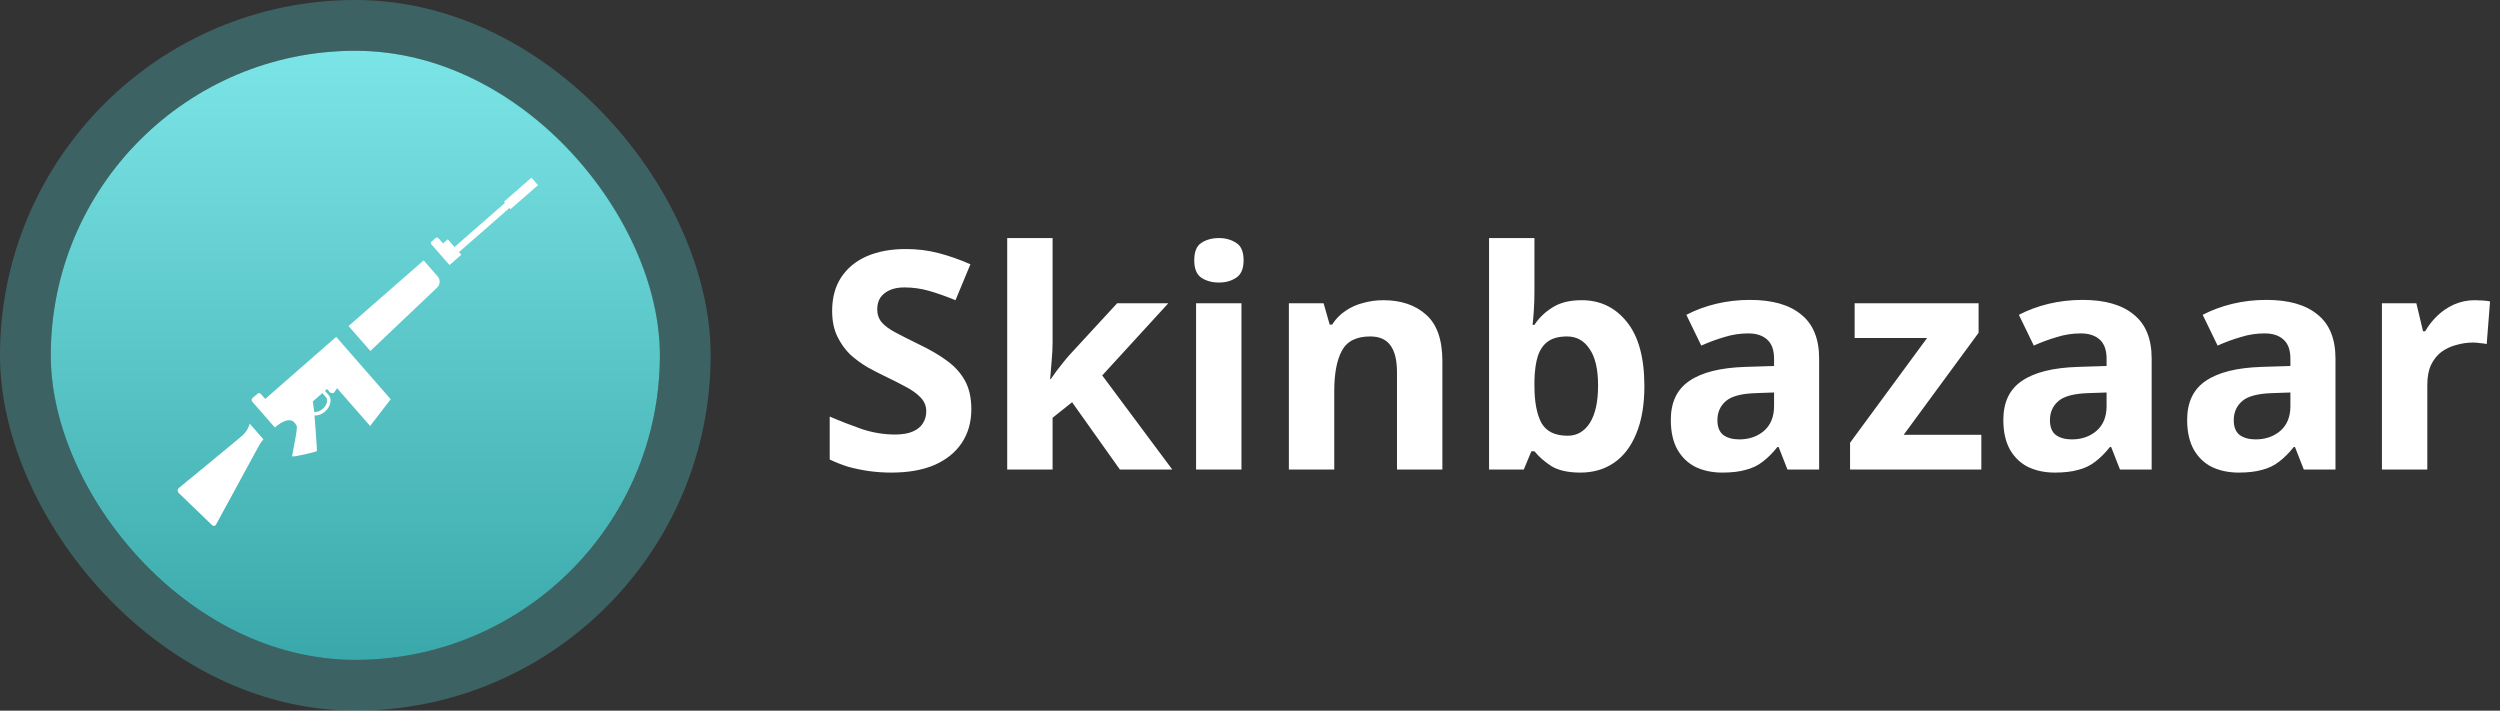<svg width="197" height="56" viewBox="0 0 197 56" fill="none" xmlns="http://www.w3.org/2000/svg">
<rect x="0" y="0" width="197" height="56" fill="#333333" stroke="none"/>
<rect x="4" y="4" width="48" height="48" rx="24" fill="url(#paint0_linear_3_5)"/>
<rect x="2" y="2" width="52" height="52" rx="26" stroke="#54D0D4" stroke-opacity="0.3" stroke-width="4"/>
<path d="M19.71 33.421L19.676 33.383C19.583 33.748 19.38 34.075 19.095 34.321C18.564 34.785 15.034 37.683 14.096 38.451L14.089 38.457C14.062 38.481 14.04 38.51 14.025 38.543C14.009 38.576 14.001 38.612 14 38.648C13.999 38.684 14.006 38.72 14.02 38.754C14.033 38.787 14.054 38.818 14.08 38.843L16.728 41.396C16.749 41.415 16.774 41.429 16.801 41.437C16.828 41.445 16.856 41.447 16.884 41.442C16.912 41.438 16.939 41.427 16.961 41.41C16.984 41.394 17.003 41.373 17.017 41.348L20.426 35.081C20.516 34.917 20.627 34.764 20.756 34.629L20.761 34.624L19.71 33.421ZM34.453 22.652L29.185 27.656L27.467 25.692L33.382 20.519L34.49 21.786C34.597 21.908 34.652 22.066 34.645 22.227C34.638 22.388 34.569 22.54 34.453 22.652ZM25.436 32.212C25.346 32.297 25.24 32.362 25.123 32.406C25.007 32.449 24.884 32.469 24.76 32.464C24.713 32.088 24.652 31.631 24.652 31.631L25.401 30.977L25.689 31.306C25.875 31.518 25.757 31.931 25.436 32.212ZM34.006 19.036L34.325 18.757C34.357 18.729 34.399 18.714 34.442 18.717C34.485 18.72 34.525 18.74 34.553 18.772L34.911 19.181L35.284 18.856L35.816 19.464L39.797 15.983L39.716 15.89L41.877 14L42.394 14.59L40.232 16.48L40.149 16.385L36.168 19.867L36.349 20.075L35.422 20.886L33.965 19.22C33.951 19.189 33.948 19.154 33.956 19.121C33.963 19.088 33.981 19.058 34.006 19.036ZM23.029 35.965C23.162 36.024 24.892 35.614 24.969 35.546C24.997 35.49 24.837 33.468 24.784 32.746C25.092 32.748 25.39 32.633 25.617 32.424C26.058 32.038 26.183 31.457 25.896 31.129L25.608 30.799L25.773 30.654L25.99 30.902C26.015 30.93 26.046 30.952 26.08 30.966C26.115 30.98 26.152 30.986 26.189 30.983C26.226 30.981 26.262 30.97 26.294 30.951C26.326 30.932 26.354 30.906 26.374 30.875L26.559 30.585L29.166 33.567L30.788 31.459L26.491 26.545L20.898 31.436L20.557 31.047C20.523 31.008 20.475 30.984 20.423 30.981C20.371 30.977 20.32 30.995 20.281 31.029L19.892 31.369C19.853 31.403 19.829 31.451 19.826 31.503C19.822 31.555 19.84 31.606 19.874 31.646L21.656 33.683C22.939 32.609 23.257 33.342 23.375 33.562C23.493 33.782 22.971 35.94 23.029 35.966L23.029 35.965Z" fill="white"/>
<path d="M76.541 32.248C76.541 33.256 76.293 34.136 75.797 34.888C75.301 35.64 74.581 36.224 73.637 36.64C72.709 37.04 71.573 37.24 70.229 37.24C69.637 37.24 69.053 37.2 68.477 37.12C67.917 37.04 67.373 36.928 66.845 36.784C66.333 36.624 65.845 36.432 65.381 36.208V32.824C66.197 33.176 67.037 33.504 67.901 33.808C68.781 34.096 69.653 34.24 70.517 34.24C71.109 34.24 71.581 34.16 71.933 34C72.301 33.84 72.565 33.624 72.725 33.352C72.901 33.08 72.989 32.768 72.989 32.416C72.989 31.984 72.837 31.616 72.533 31.312C72.245 31.008 71.853 30.728 71.357 30.472C70.861 30.2 70.293 29.912 69.653 29.608C69.253 29.416 68.821 29.192 68.357 28.936C67.893 28.664 67.445 28.336 67.013 27.952C66.597 27.552 66.253 27.072 65.981 26.512C65.709 25.952 65.573 25.28 65.573 24.496C65.573 23.472 65.805 22.6 66.269 21.88C66.749 21.144 67.421 20.584 68.285 20.2C69.165 19.816 70.197 19.624 71.381 19.624C72.277 19.624 73.125 19.728 73.925 19.936C74.741 20.144 75.589 20.44 76.469 20.824L75.293 23.656C74.509 23.336 73.805 23.088 73.181 22.912C72.557 22.736 71.917 22.648 71.261 22.648C70.813 22.648 70.429 22.72 70.109 22.864C69.789 23.008 69.541 23.208 69.365 23.464C69.205 23.72 69.125 24.024 69.125 24.376C69.125 24.776 69.245 25.12 69.485 25.408C69.725 25.68 70.085 25.944 70.565 26.2C71.045 26.456 71.645 26.76 72.365 27.112C73.245 27.528 73.989 27.96 74.597 28.408C75.221 28.856 75.701 29.384 76.037 29.992C76.373 30.6 76.541 31.352 76.541 32.248ZM82.944 26.92C82.944 27.416 82.92 27.912 82.872 28.408C82.84 28.888 82.8 29.376 82.752 29.872H82.8C82.96 29.648 83.12 29.424 83.28 29.2C83.456 28.976 83.632 28.752 83.808 28.528C83.984 28.304 84.168 28.088 84.36 27.88L88.032 23.896H92.064L86.856 29.584L92.376 37H88.248L84.48 31.696L82.944 32.92V37H79.368V18.76H82.944V26.92ZM97.827 23.896V37H94.251V23.896H97.827ZM96.051 18.76C96.579 18.76 97.035 18.888 97.419 19.144C97.803 19.384 97.995 19.84 97.995 20.512C97.995 21.168 97.803 21.624 97.419 21.88C97.035 22.136 96.579 22.264 96.051 22.264C95.507 22.264 95.043 22.136 94.659 21.88C94.291 21.624 94.107 21.168 94.107 20.512C94.107 19.84 94.291 19.384 94.659 19.144C95.043 18.888 95.507 18.76 96.051 18.76ZM109.003 23.656C110.411 23.656 111.539 24.04 112.387 24.808C113.235 25.56 113.659 26.776 113.659 28.456V37H110.083V29.344C110.083 28.4 109.915 27.696 109.579 27.232C109.243 26.752 108.707 26.512 107.971 26.512C106.883 26.512 106.139 26.888 105.739 27.64C105.339 28.376 105.139 29.44 105.139 30.832V37H101.563V23.896H104.299L104.779 25.576H104.971C105.259 25.128 105.611 24.768 106.027 24.496C106.443 24.208 106.907 24 107.419 23.872C107.931 23.728 108.459 23.656 109.003 23.656ZM120.913 23.008C120.913 23.504 120.897 23.992 120.865 24.472C120.833 24.952 120.801 25.328 120.769 25.6H120.913C121.265 25.056 121.737 24.6 122.329 24.232C122.921 23.848 123.689 23.656 124.633 23.656C126.105 23.656 127.297 24.232 128.209 25.384C129.121 26.52 129.577 28.2 129.577 30.424C129.577 31.912 129.361 33.168 128.929 34.192C128.513 35.2 127.929 35.96 127.177 36.472C126.425 36.984 125.545 37.24 124.537 37.24C123.577 37.24 122.817 37.072 122.257 36.736C121.713 36.384 121.265 35.992 120.913 35.56H120.673L120.073 37H117.337V18.76H120.913V23.008ZM123.481 26.512C122.857 26.512 122.361 26.64 121.993 26.896C121.625 27.152 121.353 27.544 121.177 28.072C121.017 28.584 120.929 29.232 120.913 30.016V30.4C120.913 31.664 121.097 32.64 121.465 33.328C121.849 34 122.537 34.336 123.529 34.336C124.265 34.336 124.849 34 125.281 33.328C125.713 32.64 125.929 31.656 125.929 30.376C125.929 29.096 125.705 28.136 125.257 27.496C124.825 26.84 124.233 26.512 123.481 26.512ZM137.9 23.632C139.66 23.632 141.004 24.016 141.932 24.784C142.876 25.536 143.348 26.696 143.348 28.264V37H140.852L140.156 35.224H140.06C139.692 35.688 139.308 36.072 138.908 36.376C138.524 36.68 138.076 36.896 137.564 37.024C137.068 37.168 136.452 37.24 135.716 37.24C134.948 37.24 134.252 37.096 133.628 36.808C133.02 36.504 132.54 36.048 132.188 35.44C131.836 34.816 131.66 34.032 131.66 33.088C131.66 31.696 132.148 30.672 133.124 30.016C134.1 29.344 135.564 28.976 137.516 28.912L139.796 28.84V28.264C139.796 27.576 139.612 27.072 139.244 26.752C138.892 26.432 138.396 26.272 137.756 26.272C137.116 26.272 136.492 26.368 135.884 26.56C135.276 26.736 134.668 26.96 134.06 27.232L132.884 24.808C133.588 24.44 134.364 24.152 135.212 23.944C136.076 23.736 136.972 23.632 137.9 23.632ZM138.404 30.976C137.252 31.008 136.452 31.216 136.004 31.6C135.556 31.984 135.332 32.488 135.332 33.112C135.332 33.656 135.492 34.048 135.812 34.288C136.132 34.512 136.548 34.624 137.06 34.624C137.828 34.624 138.476 34.4 139.004 33.952C139.532 33.488 139.796 32.84 139.796 32.008V30.928L138.404 30.976ZM156.129 37H145.785V34.888L151.857 26.632H146.145V23.896H155.913V26.224L150.009 34.264H156.129V37ZM164.103 23.632C165.863 23.632 167.207 24.016 168.135 24.784C169.079 25.536 169.551 26.696 169.551 28.264V37H167.055L166.359 35.224H166.263C165.895 35.688 165.511 36.072 165.111 36.376C164.727 36.68 164.279 36.896 163.767 37.024C163.271 37.168 162.655 37.24 161.919 37.24C161.151 37.24 160.455 37.096 159.831 36.808C159.223 36.504 158.743 36.048 158.391 35.44C158.039 34.816 157.863 34.032 157.863 33.088C157.863 31.696 158.351 30.672 159.327 30.016C160.303 29.344 161.767 28.976 163.719 28.912L165.999 28.84V28.264C165.999 27.576 165.815 27.072 165.447 26.752C165.095 26.432 164.599 26.272 163.959 26.272C163.319 26.272 162.695 26.368 162.087 26.56C161.479 26.736 160.871 26.96 160.263 27.232L159.087 24.808C159.791 24.44 160.567 24.152 161.415 23.944C162.279 23.736 163.175 23.632 164.103 23.632ZM164.607 30.976C163.455 31.008 162.655 31.216 162.207 31.6C161.759 31.984 161.535 32.488 161.535 33.112C161.535 33.656 161.695 34.048 162.015 34.288C162.335 34.512 162.751 34.624 163.263 34.624C164.031 34.624 164.679 34.4 165.207 33.952C165.735 33.488 165.999 32.84 165.999 32.008V30.928L164.607 30.976ZM178.588 23.632C180.348 23.632 181.692 24.016 182.62 24.784C183.564 25.536 184.036 26.696 184.036 28.264V37H181.54L180.844 35.224H180.748C180.38 35.688 179.996 36.072 179.596 36.376C179.212 36.68 178.764 36.896 178.252 37.024C177.756 37.168 177.14 37.24 176.404 37.24C175.636 37.24 174.94 37.096 174.316 36.808C173.708 36.504 173.228 36.048 172.876 35.44C172.524 34.816 172.348 34.032 172.348 33.088C172.348 31.696 172.836 30.672 173.812 30.016C174.788 29.344 176.252 28.976 178.204 28.912L180.484 28.84V28.264C180.484 27.576 180.3 27.072 179.932 26.752C179.58 26.432 179.084 26.272 178.444 26.272C177.804 26.272 177.18 26.368 176.572 26.56C175.964 26.736 175.356 26.96 174.748 27.232L173.572 24.808C174.276 24.44 175.052 24.152 175.9 23.944C176.764 23.736 177.66 23.632 178.588 23.632ZM179.092 30.976C177.94 31.008 177.14 31.216 176.692 31.6C176.244 31.984 176.02 32.488 176.02 33.112C176.02 33.656 176.18 34.048 176.5 34.288C176.82 34.512 177.236 34.624 177.748 34.624C178.516 34.624 179.164 34.4 179.692 33.952C180.22 33.488 180.484 32.84 180.484 32.008V30.928L179.092 30.976ZM195.016 23.656C195.192 23.656 195.4 23.664 195.64 23.68C195.88 23.696 196.072 23.72 196.216 23.752L195.952 27.112C195.84 27.08 195.672 27.056 195.448 27.04C195.24 27.008 195.056 26.992 194.896 26.992C194.432 26.992 193.984 27.056 193.552 27.184C193.12 27.296 192.728 27.48 192.376 27.736C192.04 27.992 191.768 28.336 191.56 28.768C191.368 29.184 191.272 29.704 191.272 30.328V37H187.696V23.896H190.408L190.936 26.104H191.104C191.36 25.656 191.68 25.248 192.064 24.88C192.448 24.512 192.888 24.216 193.384 23.992C193.896 23.768 194.44 23.656 195.016 23.656Z" fill="white"/>
<defs>
<linearGradient id="paint0_linear_3_5" x1="28" y1="4" x2="28" y2="52" gradientUnits="userSpaceOnUse">
<stop stop-color="#7BE4E6"/>
<stop offset="1" stop-color="#3AA8AA"/>
</linearGradient>
</defs>
</svg>
